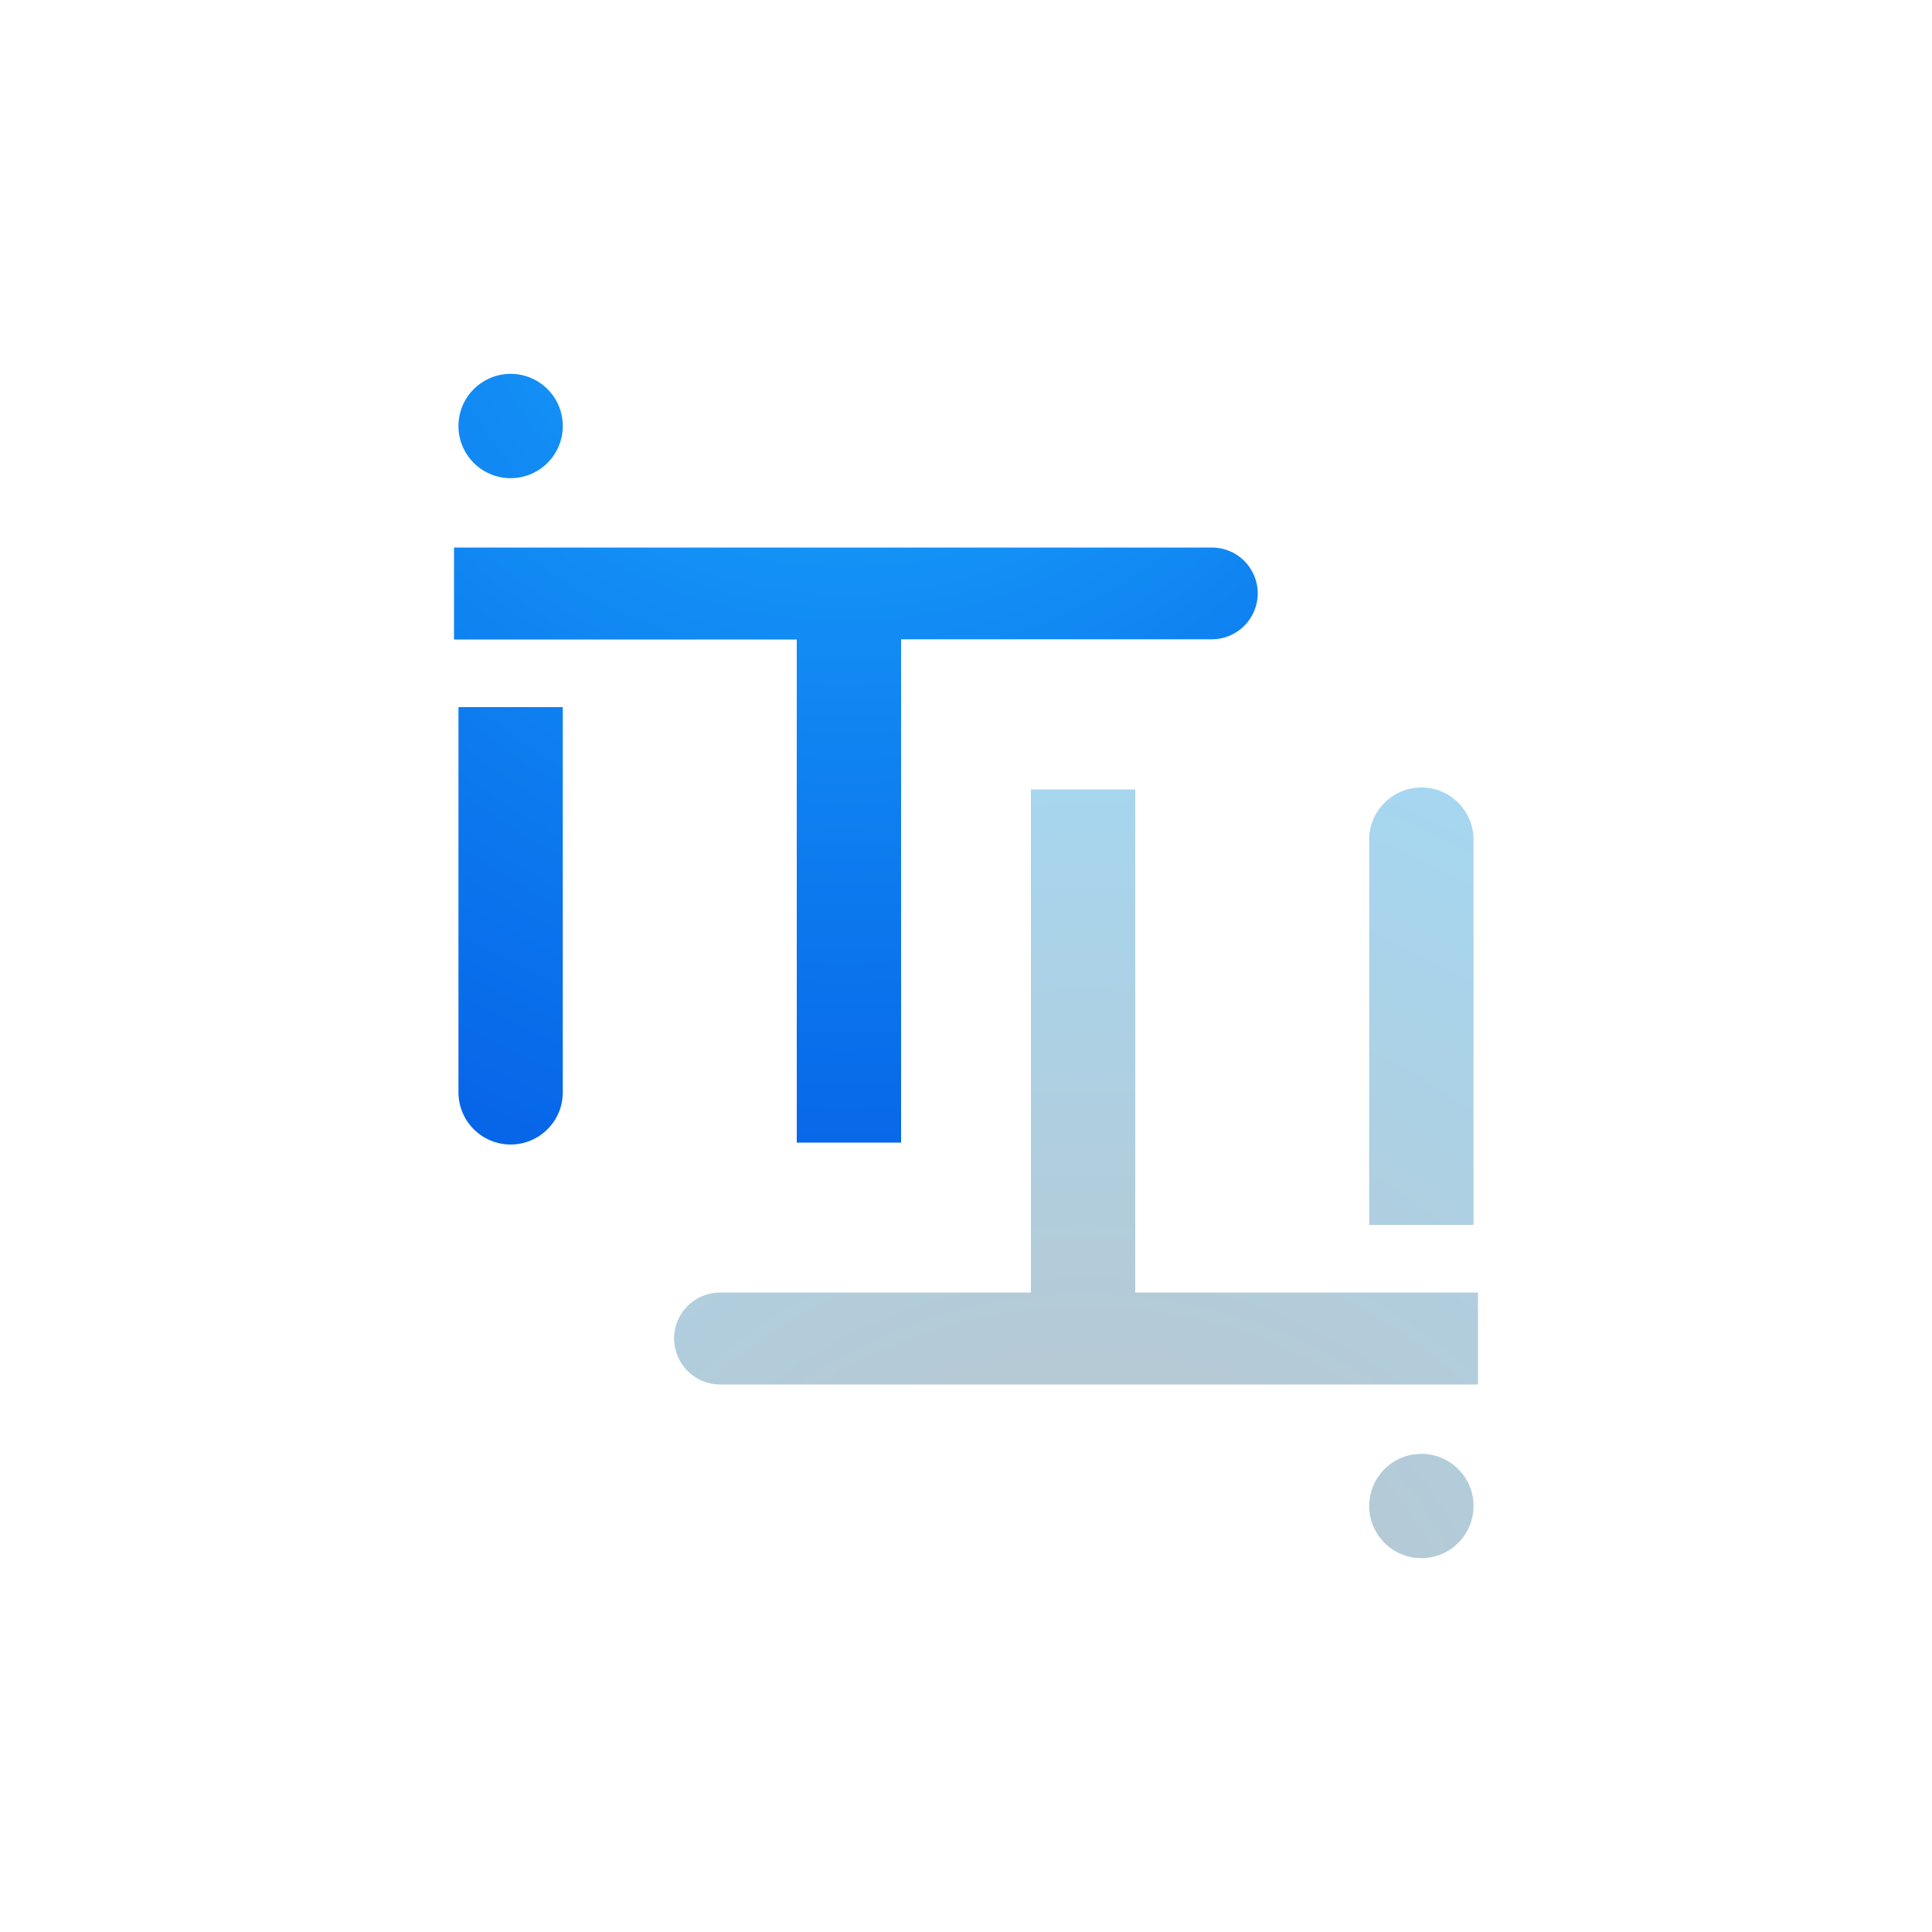<?xml version="1.0" encoding="utf-8"?>
<!-- Generator: Adobe Illustrator 19.2.0, SVG Export Plug-In . SVG Version: 6.00 Build 0)  -->
<svg version="1.1" id="Layer_1" xmlns="http://www.w3.org/2000/svg" xmlns:xlink="http://www.w3.org/1999/xlink" x="0px" y="0px"
	 viewBox="0 0 1000 1000" style="enable-background:new 0 0 1000 1000;" xml:space="preserve">
<style type="text/css">
	.st1{fill:url(#SVGID_1_);}
	.st2{fill:url(#SVGID_2_);}
	.st3{fill:url(#SVGID_3_);}
	.st4{opacity:0.43;}
	.st5{fill:url(#SVGID_4_);}
	.st6{fill:url(#SVGID_5_);}
	.st7{fill:url(#SVGID_6_);}
</style>
<g>
	<g>
		<radialGradient id="SVGID_1_" cx="491.552" cy="67.289" r="743.015" gradientUnits="userSpaceOnUse">
			<stop  offset="0" style="stop-color:#1DB1FF"/>
			<stop  offset="0.42" style="stop-color:#1086F2"/>
			<stop  offset="1" style="stop-color:#004FE1"/>
		</radialGradient>
		<path class="st1" d="M237.3,565.4c0,14.9,12.1,27,27,27c14.9,0,27-12.1,27-27V366h-54V565.4z"/>
		<radialGradient id="SVGID_2_" cx="491.552" cy="67.289" r="743.015" gradientUnits="userSpaceOnUse">
			<stop  offset="0" style="stop-color:#1DB1FF"/>
			<stop  offset="0.42" style="stop-color:#1086F2"/>
			<stop  offset="1" style="stop-color:#004FE1"/>
		</radialGradient>
		<path class="st2" d="M264.3,247.5L264.3,247.5c14.9,0,27-12.1,27-27c0-14.9-12.1-27-27-27h0c-14.9,0-27,12.1-27,27
			C237.3,235.4,249.4,247.5,264.3,247.5z"/>
		<radialGradient id="SVGID_3_" cx="437.537" cy="67.289" r="712.971" gradientUnits="userSpaceOnUse">
			<stop  offset="0" style="stop-color:#1DB1FF"/>
			<stop  offset="0.42" style="stop-color:#1086F2"/>
			<stop  offset="1" style="stop-color:#004FE1"/>
		</radialGradient>
		<path class="st3" d="M627.3,283.4H235v47.6h177.4v260.4h54V330.9h160.8c13.1,0,23.8-10.6,23.8-23.8
			C651,294,640.4,283.4,627.3,283.4z"/>
	</g>
	<g class="st4">
		<radialGradient id="SVGID_4_" cx="848.73" cy="312.435" r="743.015" gradientTransform="matrix(-1 0 0 -1 1357.177 1245.146)" gradientUnits="userSpaceOnUse">
			<stop  offset="0" style="stop-color:#6D6E70"/>
			<stop  offset="1" style="stop-color:#1DB1FF"/>
		</radialGradient>
		<path class="st5" d="M762.7,434.6c0-14.9-12.1-27-27-27s-27,12.1-27,27V634h54V434.6z"/>
		<radialGradient id="SVGID_5_" cx="848.73" cy="312.435" r="743.015" gradientTransform="matrix(-1 0 0 -1 1357.177 1245.146)" gradientUnits="userSpaceOnUse">
			<stop  offset="0" style="stop-color:#6D6E70"/>
			<stop  offset="1" style="stop-color:#1DB1FF"/>
		</radialGradient>
		<path class="st6" d="M735.7,752.5L735.7,752.5c-14.9,0-27,12.1-27,27s12.1,27,27,27h0c14.9,0,27-12.1,27-27
			S750.6,752.5,735.7,752.5z"/>
		<radialGradient id="SVGID_6_" cx="794.714" cy="312.435" r="712.971" gradientTransform="matrix(-1 0 0 -1 1357.177 1245.146)" gradientUnits="userSpaceOnUse">
			<stop  offset="0" style="stop-color:#6D6E70"/>
			<stop  offset="1" style="stop-color:#1DB1FF"/>
		</radialGradient>
		<path class="st7" d="M372.7,716.6H765v-47.6H587.6V408.6h-54v260.4H372.7c-13.1,0-23.8,10.6-23.8,23.8
			C349,706,359.6,716.6,372.7,716.6z"/>
	</g>
</g>
</svg>
